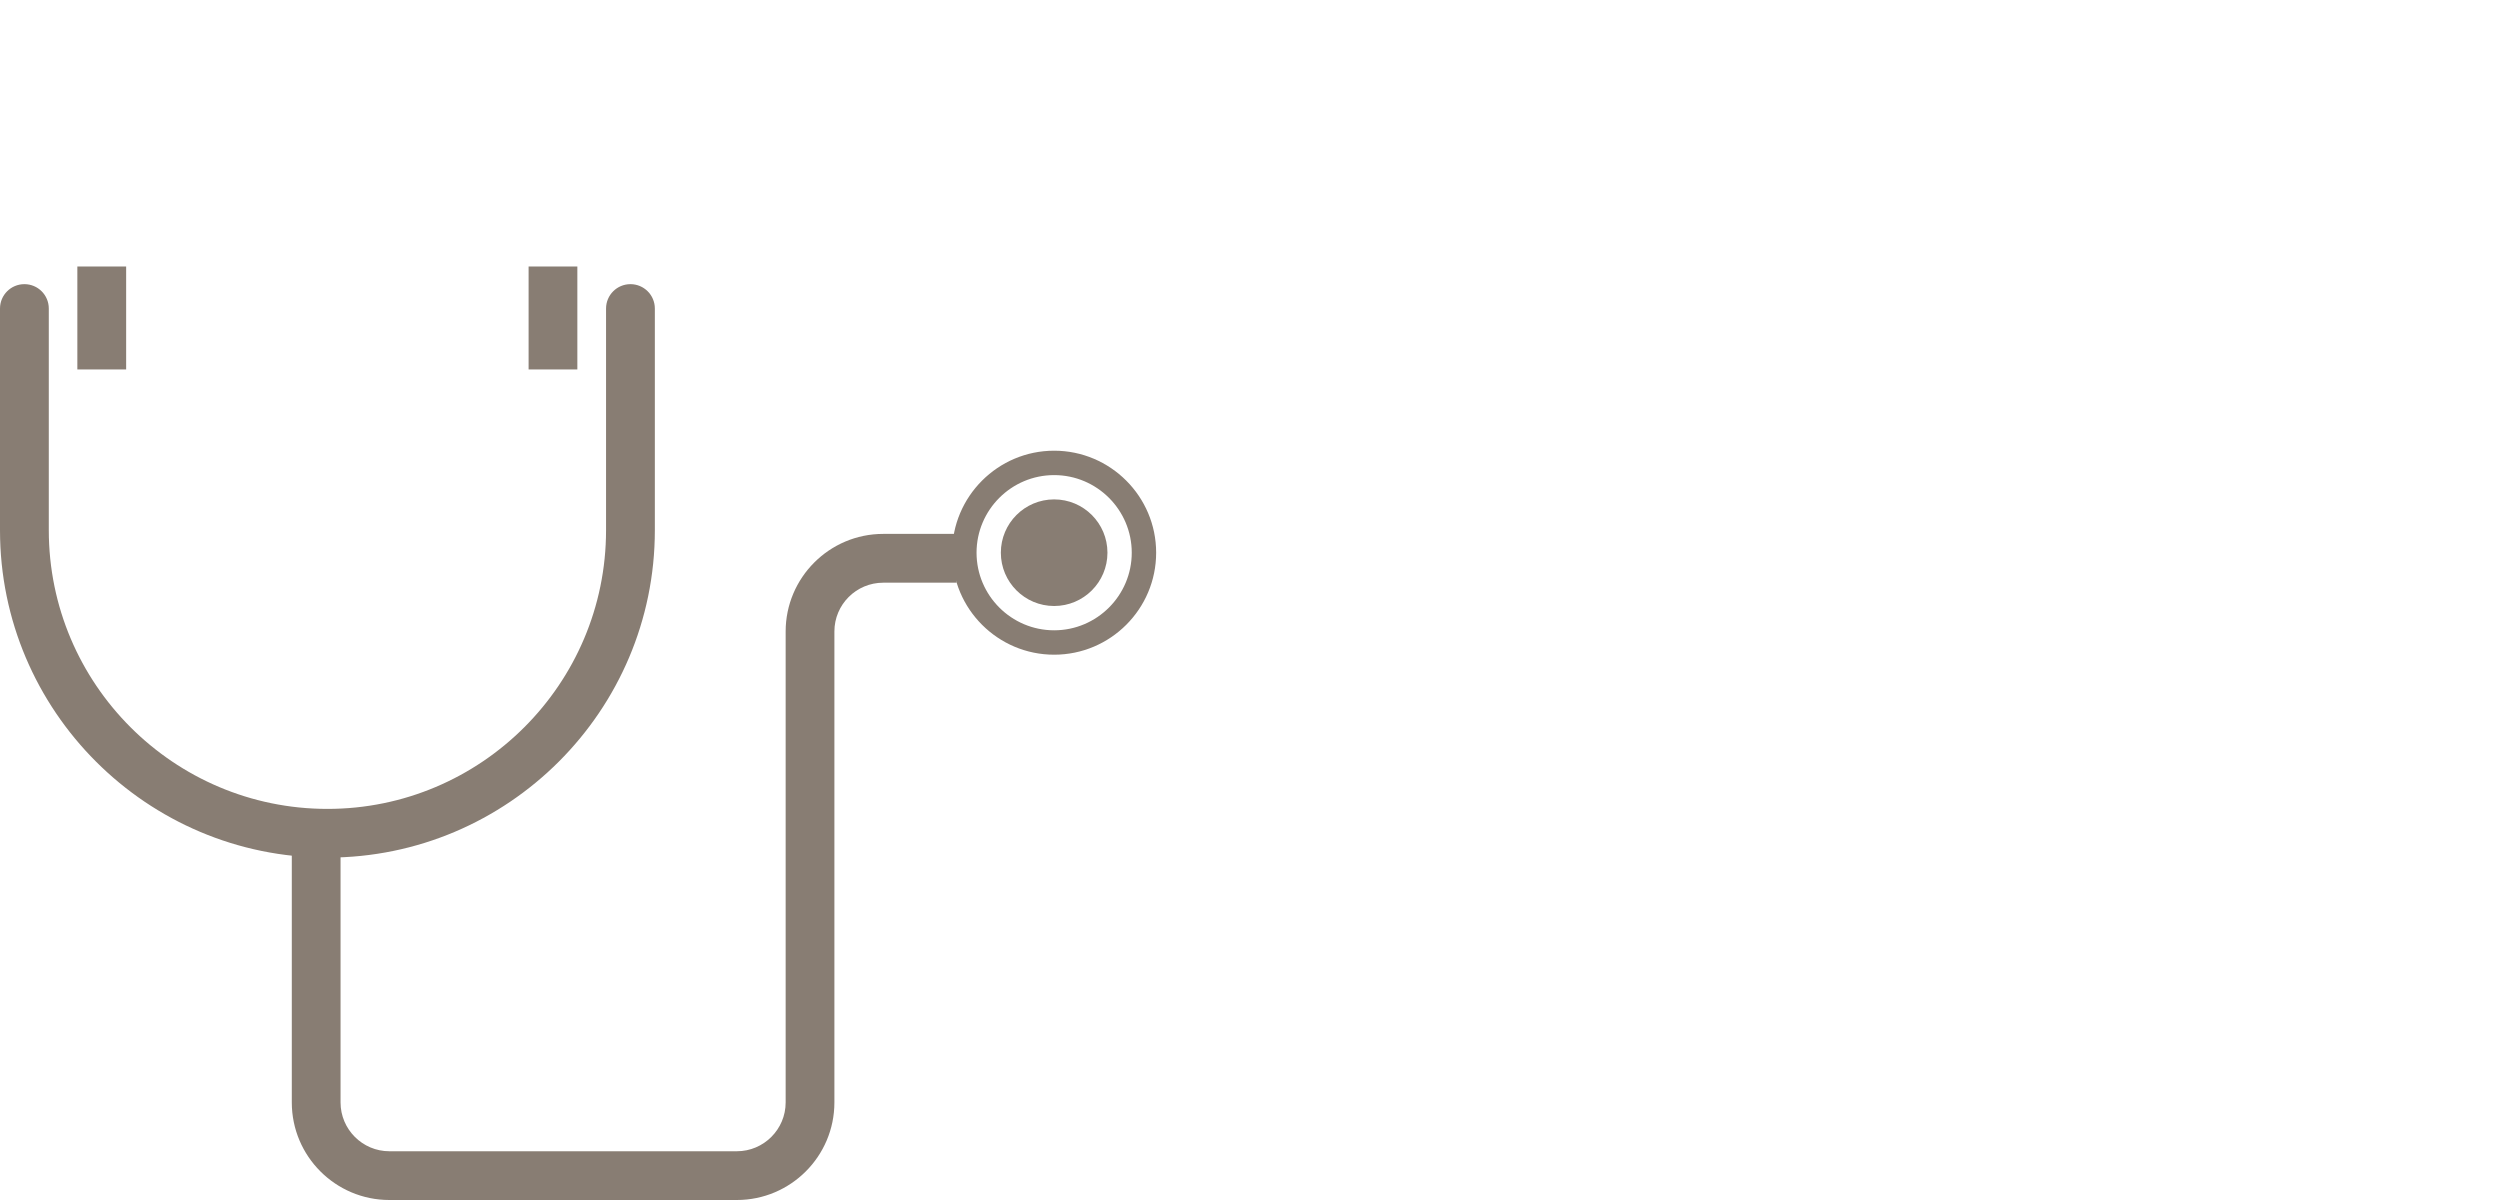 <?xml version="1.0" encoding="utf-8"?>
<!-- Generator: Adobe Illustrator 16.0.0, SVG Export Plug-In . SVG Version: 6.00 Build 0)  -->
<!DOCTYPE svg PUBLIC "-//W3C//DTD SVG 1.1//EN" "http://www.w3.org/Graphics/SVG/1.1/DTD/svg11.dtd">
<svg version="1.1" xmlns="http://www.w3.org/2000/svg" xmlns:xlink="http://www.w3.org/1999/xlink" x="0px" y="0px" width="50px"
	 height="24px" viewBox="-10 -5.5 50 24" enable-background="new -10 -5.5 50 24" xml:space="preserve">
<g id="Layer_5">
	<g>
		<g>
			<circle fill="#887D73" cx="11.083" cy="5.554" r="1.066"/>
		</g>
		<g>
			<path fill="#887D73" d="M11.083,7.594c-1.125,0-2.04-0.915-2.04-2.04c0-1.124,0.915-2.04,2.04-2.04c1.125,0,2.04,0.916,2.04,2.04
				C13.123,6.679,12.208,7.594,11.083,7.594L11.083,7.594z M11.083,4.002c-0.856,0-1.552,0.697-1.552,1.552
				c0,0.855,0.696,1.552,1.552,1.552s1.552-0.697,1.552-1.552C12.635,4.699,11.939,4.002,11.083,4.002L11.083,4.002z"/>
		</g>
		<g>
			<path fill="#887D73" d="M4.737,18.5h-6.95c-1.076,0-1.951-0.875-1.951-1.951v-5.383h0.975v5.383c0,0.537,0.438,0.976,0.976,0.976
				h6.95c0.538,0,0.976-0.438,0.976-0.976v-9.42c0-1.075,0.875-1.951,1.951-1.951h1.467v0.976H7.664
				c-0.539,0-0.976,0.437-0.976,0.975v9.42C6.688,17.625,5.813,18.5,4.737,18.5L4.737,18.5z"/>
		</g>
		<g>
			<path fill="#887D73" d="M-3.451,11.652C-7.062,11.652-10,8.716-10,5.105V0.671c0-0.27,0.218-0.488,0.488-0.488
				s0.488,0.218,0.488,0.488v4.434c0,3.074,2.5,5.573,5.573,5.573c3.073,0,5.572-2.499,5.572-5.573V0.671
				c0-0.27,0.219-0.488,0.488-0.488c0.269,0,0.488,0.218,0.488,0.488v4.434C3.097,8.716,0.159,11.652-3.451,11.652L-3.451,11.652z"
				/>
		</g>
		<g>
			<polygon fill="#887D73" points="1.547,1.889 0.572,1.889 0.572,-0.17 1.547,-0.17 1.547,1.889 			"/>
		</g>
		<g>
			<polygon fill="#887D73" points="-7.477,1.889 -8.453,1.889 -8.453,-0.17 -7.477,-0.17 -7.477,1.889 			"/>
		</g>
	</g>
</g>
</svg>
